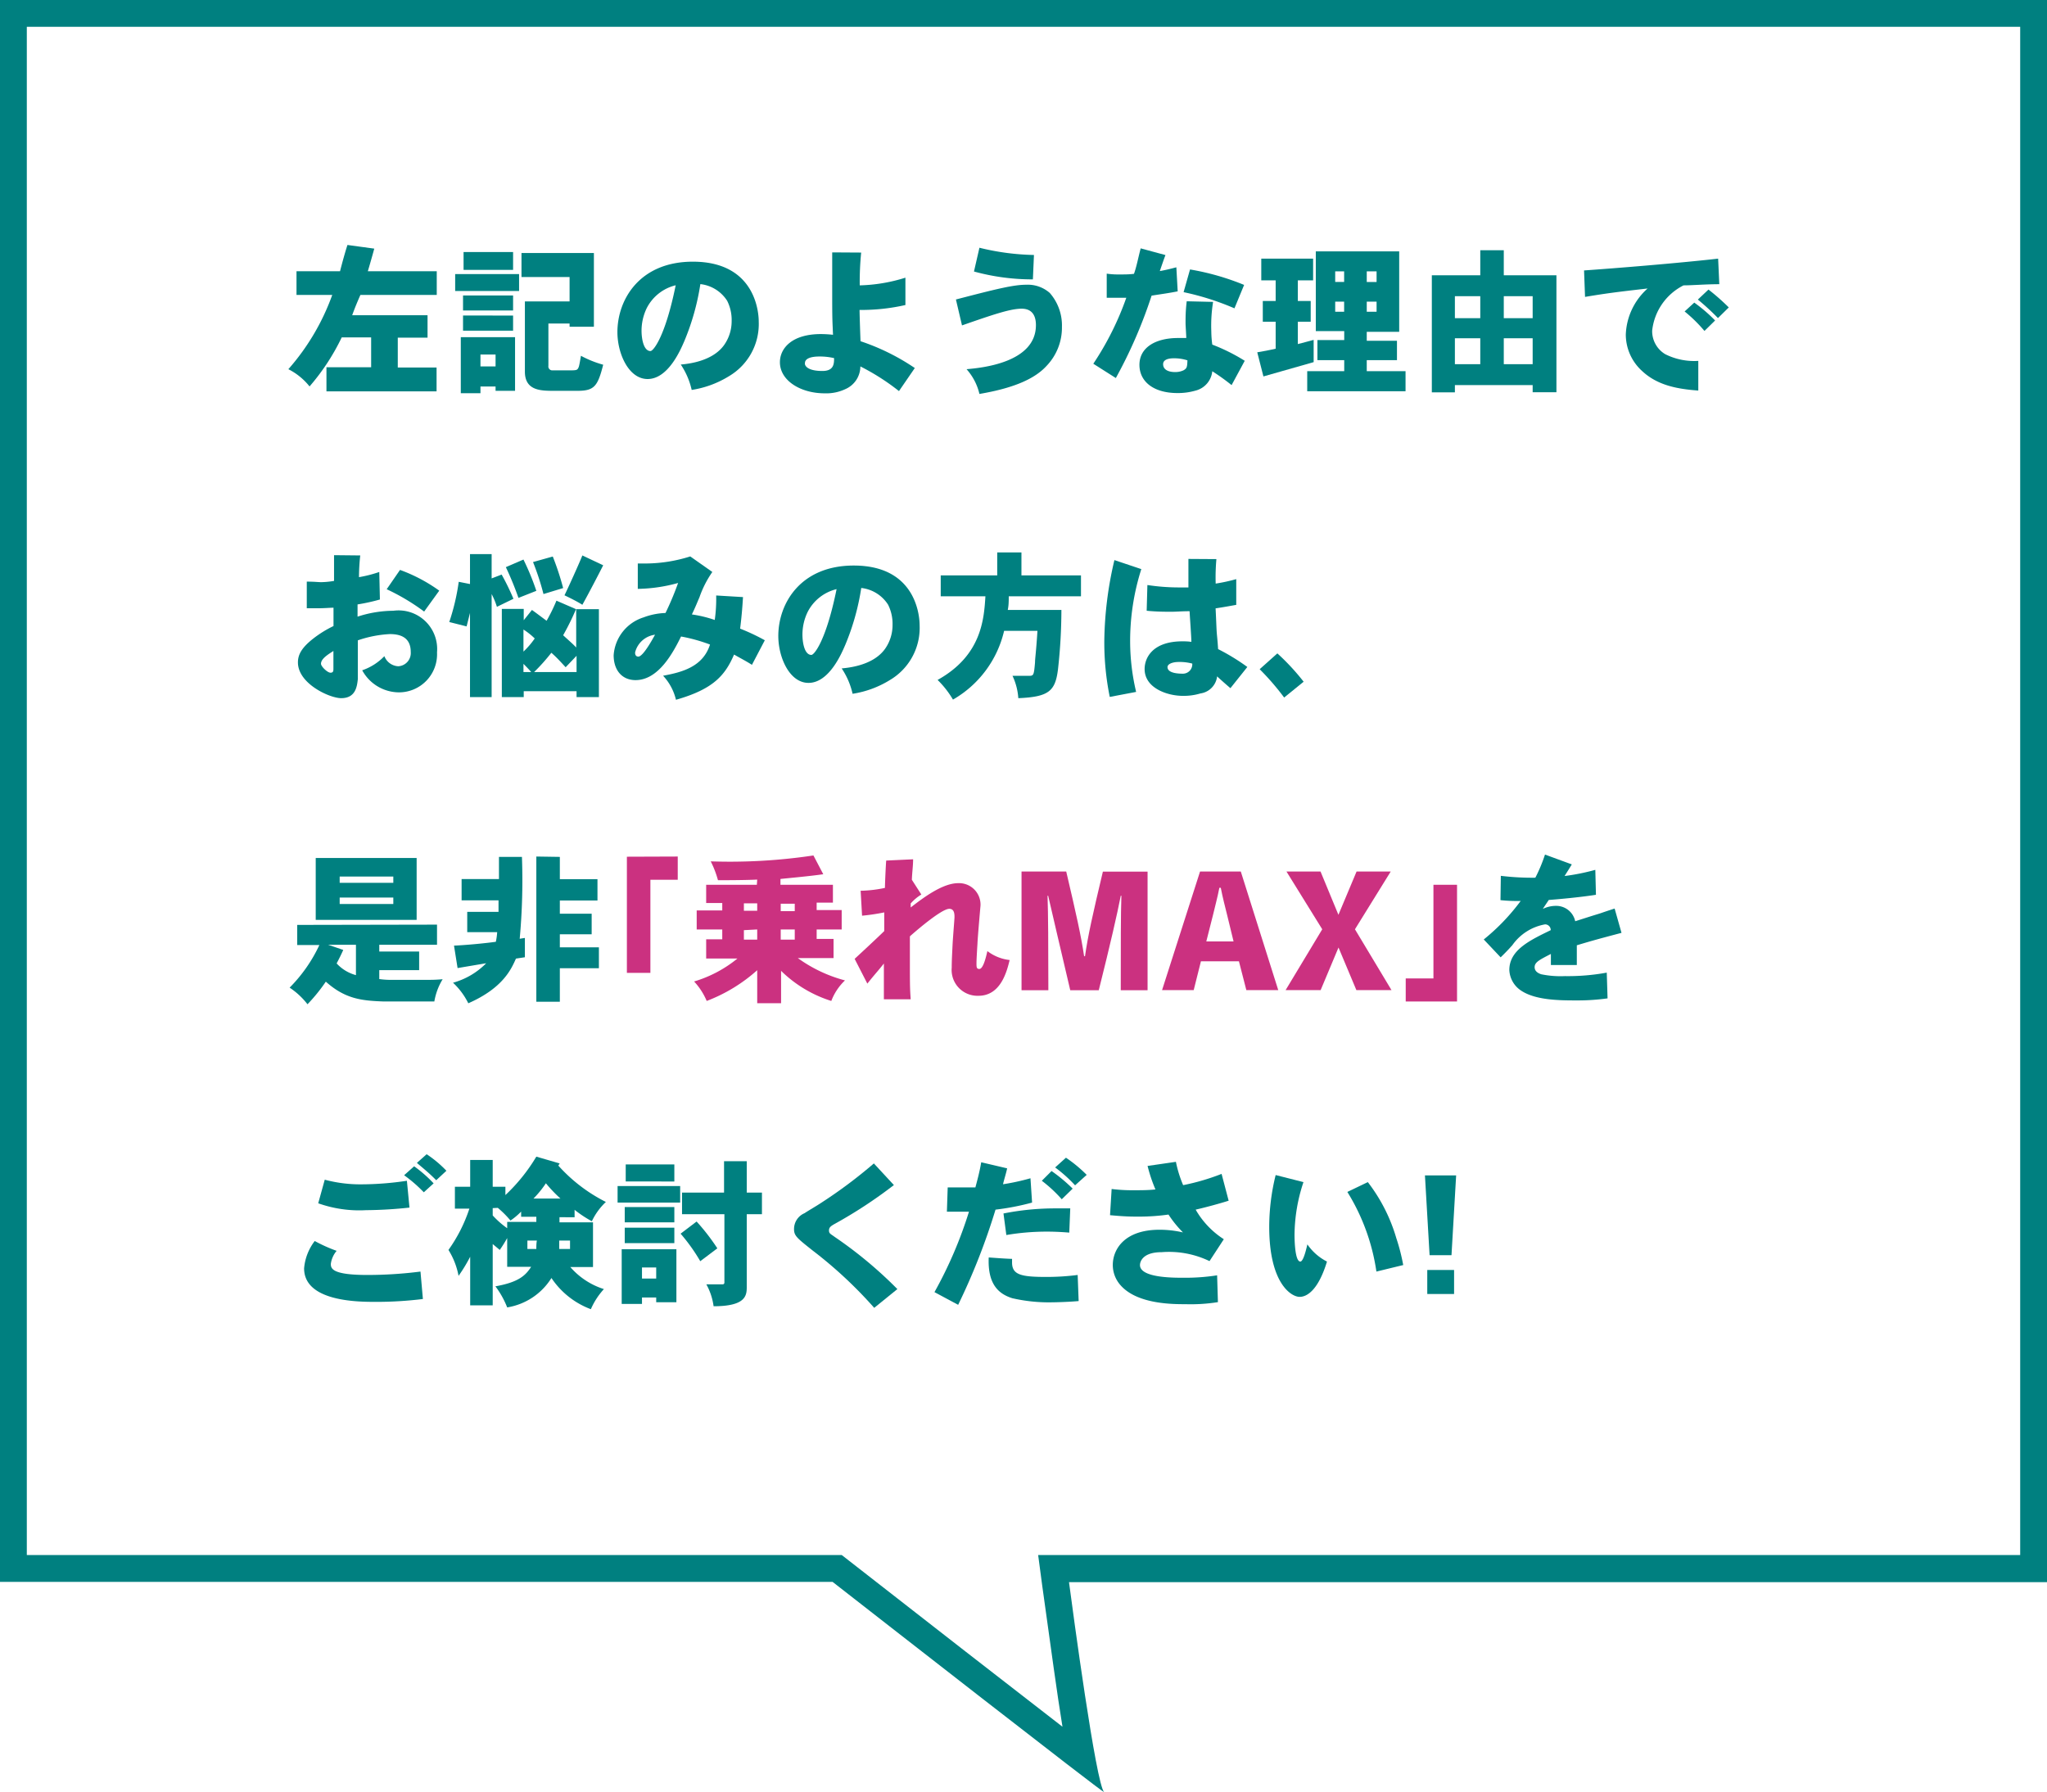 <svg xmlns="http://www.w3.org/2000/svg" viewBox="0 0 229 200.53"><defs><style>.cls-1{fill:teal;}.cls-2{fill:#cb3180;}</style></defs><title>for_fukidashi</title><g id="レイヤー_2" data-name="レイヤー 2"><g id="レイヤー_1-2" data-name="レイヤー 1"><path class="cls-1" d="M41.87,27.82c-.2.74-.5,1.79-.72,2.53h7.71V33H40.32c-.34.76-.65,1.52-.92,2.27h8.43v2.51H44.5v3.34h4.34v2.67H36.52V41.09h5V37.75H38.23a24.71,24.71,0,0,1-3.6,5.49,7.16,7.16,0,0,0-2.37-1.93A25.73,25.73,0,0,0,37.17,33h-4V30.35h4.87c.27-1.05.53-2,.83-2.94Z"/><path class="cls-1" d="M58.07,30.67v1.89H50.92V30.67Zm-.45,7.06v6H55.44v-.48H53.75V44h-2.2V37.73Zm-.22-4.67v1.68H51.8V33.06Zm0,2.25V37H51.8v-1.7Zm0-7.11v2H51.86v-2ZM53.75,39.67V41h1.69V39.67ZM66.44,28.31v8.25H63.72V36.2H61.35v4.73a.44.44,0,0,0,.38.51h1.92c.65,0,.89,0,1-.19s.13-.18.34-1.44a11.86,11.86,0,0,0,2.49,1c-.61,2.41-1,2.92-2.87,2.92H62c-1.48,0-3.28,0-3.28-2.15l0-7.85h5V31H58.34V28.31Z"/><path class="cls-1" d="M76.56,38.16c-.38.88-1.78,4.25-4.11,4.25-2.14,0-3.38-2.88-3.38-5.24,0-3.67,2.5-7.89,8.44-7.89,7.35,0,7.37,6.27,7.37,6.7a6.78,6.78,0,0,1-3.34,6.12,11.14,11.14,0,0,1-4.16,1.53,8.4,8.4,0,0,0-1.22-2.84c3.31-.29,4.47-1.64,4.88-2.23a4.61,4.61,0,0,0,.81-2.63,4.77,4.77,0,0,0-.5-2.27,4.09,4.09,0,0,0-3-1.87A27,27,0,0,1,76.56,38.16ZM72.34,34.5A5.81,5.81,0,0,0,71.77,37c0,.91.23,2.28,1,2.28.32,0,1.65-1.6,2.82-7.36A4.93,4.93,0,0,0,72.34,34.5Z"/><path class="cls-1" d="M96.34,28.26a33.52,33.52,0,0,0-.16,3.67,18.4,18.4,0,0,0,5.11-.86v3.06a22.24,22.24,0,0,1-5.13.55c0,.47.09,3.17.11,3.5a24.72,24.72,0,0,1,6.07,3l-1.77,2.58A25.3,25.3,0,0,0,96.25,41a2.78,2.78,0,0,1-1.68,2.54,5,5,0,0,1-2.32.47c-2.68,0-5-1.42-5-3.48,0-1.54,1.32-3.15,4.59-3.15a12.81,12.81,0,0,1,1.35.08c-.07-1.64-.09-1.77-.09-4.33,0-.77,0-4.19,0-4.89ZM92,41.51c1.29,0,1.31-.81,1.31-1.44a7.12,7.12,0,0,0-1.62-.18c-.29,0-1.64,0-1.64.74C90,40.91,90.33,41.51,92,41.51Z"/><path class="cls-1" d="M106.94,33.51c4.43-1.15,6.41-1.65,7.87-1.65a3.71,3.71,0,0,1,2.63.92,5.51,5.51,0,0,1,1.36,3.8,6.18,6.18,0,0,1-1.71,4.35c-1.22,1.34-3.4,2.45-7.52,3.15a6.31,6.31,0,0,0-1.44-2.77c1.56-.14,7.76-.68,7.76-4.93,0-1.39-.72-1.84-1.59-1.84-1.27,0-3.18.65-6.68,1.87Zm2.63-5.79a27.37,27.37,0,0,0,6.1.81l-.12,2.73a24.67,24.67,0,0,1-6.59-.88Z"/><path class="cls-1" d="M130.38,28.54c-.22.58-.45,1.27-.63,1.79.64-.11,1.2-.25,1.85-.42l.15,2.69c-.94.19-1.91.32-2.92.48a53.09,53.09,0,0,1-4,9.22l-2.52-1.6A33,33,0,0,0,126,33.32c-.26,0-1.29,0-2.19,0l0-2.7a8.8,8.8,0,0,0,1.36.09c.59,0,1.18,0,1.69-.07.3-.83.47-1.8.75-2.85Zm5.33,5.24a16.66,16.66,0,0,0-.2,3.3,11.37,11.37,0,0,0,.11,1.48,20.76,20.76,0,0,1,3.63,1.81l-1.47,2.72a24.17,24.17,0,0,0-2.16-1.55,2.49,2.49,0,0,1-1.89,2.17,7,7,0,0,1-2,.27c-2.68,0-4.26-1.28-4.26-3.16s1.71-3,4.34-3c.25,0,.54,0,.9,0,0-.25-.08-1.4-.08-1.64,0-.7,0-1.39.13-2.47Zm-4.27,7.85a2.15,2.15,0,0,0,.95-.19c.4-.22.42-.38.45-1.12a4.87,4.87,0,0,0-1.49-.23c-.25,0-1.23,0-1.23.66S130.79,41.63,131.44,41.63Zm1.69-11.48a28.29,28.29,0,0,1,6.05,1.73L138.1,34.5a29.92,29.92,0,0,0-5.69-1.81Z"/><path class="cls-1" d="M146.9,28.94v2.43h-1.71v2.31h1.44V36h-1.44v2.5c.58-.16,1.19-.3,1.77-.47v2.49l-5.62,1.6-.69-2.7c.69-.11,1.39-.25,2.06-.4V36h-1.44V33.68h1.44V31.37H141.1V28.94Zm9.63-.81v9H152.9v1h3.38V40.3H152.9v1.23h4.34v2.25h-11V41.53h4.14V40.3h-3V38.05h3v-1h-3.18V28.13Zm-7.16,3.42h1V30.36h-1Zm0,3.33h1V33.75h-1Zm3.53-4.52v1.19H154V30.36Zm0,3.39v1.13H154V33.75Z"/><path class="cls-1" d="M168.23,28v2.8h5.89V43.89h-2.66v-.8h-8.7v.81h-2.58V30.8h5.42V28Zm-5.47,7.6h2.84V33.14h-2.84Zm0,5.15h2.84v-2.9h-2.84Zm5.47-5.15h3.23V33.14h-3.23Zm0,5.15h3.23v-2.9h-3.23Z"/><path class="cls-1" d="M177.21,30.26c3.21-.22,10.41-.8,15-1.32l.13,2.86c-1.55,0-3,.13-4,.13A6.44,6.44,0,0,0,184.83,37a3,3,0,0,0,1.46,2.63,7.2,7.2,0,0,0,3.7.75v3.32c-2.53-.18-4.64-.65-6.28-2.18a5.51,5.51,0,0,1-1.83-4.09,7.25,7.25,0,0,1,2.44-5.15c-3.69.42-4.7.56-7,.94Zm12.33,3.6a17,17,0,0,1,2.33,2l-1.19,1.17a16.3,16.3,0,0,0-2.22-2.18Zm1.59-1.46a24.3,24.3,0,0,1,2.27,2l-1.21,1.19a27.2,27.2,0,0,0-2.25-2.07Z"/><path class="cls-1" d="M40.3,62.15a23.44,23.44,0,0,0-.14,2.43A14.16,14.16,0,0,0,42.43,64l.07,3.08a21.3,21.3,0,0,1-2.5.55V69a13,13,0,0,1,4-.66A4.32,4.32,0,0,1,48.89,73a4.26,4.26,0,0,1-4.28,4.47A4.71,4.71,0,0,1,40.52,75,6.21,6.21,0,0,0,43,73.42a1.76,1.76,0,0,0,1.55,1.13,1.48,1.48,0,0,0,1.4-1.6c0-1.69-1.24-2-2.34-2a13,13,0,0,0-3.58.7V76c-.09.79-.23,2.12-1.86,2.12-1.29,0-4.84-1.62-4.84-4,0-.86.4-1.64,1.73-2.68a12.35,12.35,0,0,1,2.25-1.39V68c-.41,0-1,.06-1.78.06-.34,0-.71,0-1.21,0V65.08c.88,0,1.28.06,1.62.06A9.47,9.47,0,0,0,37.37,65c0-.43,0-2.47,0-2.88Zm-3,10.69c-.62.4-1.39.87-1.39,1.43,0,.3.72,1,1.06,1s.33-.22.33-.52Zm7.45-9.07a18,18,0,0,1,4.39,2.32l-1.69,2.34a24,24,0,0,0-4.19-2.5Z"/><path class="cls-1" d="M55,62v2.72l1.12-.43A27.32,27.32,0,0,1,57.44,67l-1.85.9A8.56,8.56,0,0,0,55,66.47V78H52.58V68.58l-.38,1.51-1.94-.49a24.83,24.83,0,0,0,1.06-4.5l1.26.25V62Zm9.44,6.16A28.45,28.45,0,0,1,63,71.08c.5.47,1,.88,1.46,1.37V68.16H67V78H64.5v-.66H58.59V78H56.14V68.13h2.45V69.4l.92-1.15c.56.4,1,.74,1.64,1.21a19.59,19.59,0,0,0,1.1-2.25Zm-5.88-5.55A28.32,28.32,0,0,1,60,66.11l-2,.79a35.05,35.05,0,0,0-1.41-3.44Zm0,10.3a9.09,9.09,0,0,0,1.26-1.47,7.69,7.69,0,0,0-1.26-1Zm0,2.29h.87c-.27-.31-.58-.63-.87-.92Zm3.28-12.93A31.15,31.15,0,0,1,63,65.8l-2.2.67a29,29,0,0,0-1.17-3.58Zm1.44,12.39c-.54-.58-1-1.1-1.6-1.62a21.63,21.63,0,0,1-1.93,2.16H64.5V73.38Zm4.2-11.41c-.44.88-1.66,3.22-2.33,4.42-.59-.37-1.31-.73-2-1.06.42-.86,1.62-3.51,2-4.46Z"/><path class="cls-1" d="M71.35,63.05l1,0a16.71,16.71,0,0,0,4.87-.79L79.69,64a11.57,11.57,0,0,0-1.44,2.83c-.2.45-.43,1.06-.85,1.92a13.82,13.82,0,0,1,2.56.62,17,17,0,0,0,.16-2.74l3,.18c-.09,1.49-.18,2.38-.32,3.53a23.22,23.22,0,0,1,2.76,1.3l-1.44,2.75c-.67-.43-1.34-.77-2-1.15-1,2.32-2.31,3.87-6.5,5.06a5.94,5.94,0,0,0-1.44-2.69c2.12-.39,4.46-1,5.25-3.49a18.6,18.6,0,0,0-3.24-.9C75.31,73,73.68,76.1,71.1,76.1c-1.49,0-2.45-1.08-2.45-2.79A4.79,4.79,0,0,1,72,69.08a7.57,7.57,0,0,1,2.45-.49,32.67,32.67,0,0,0,1.41-3.36,17.68,17.68,0,0,1-4.51.66Zm-.3,10c0,.27.14.42.36.42.54,0,1.62-2,1.87-2.45A2.64,2.64,0,0,0,71.05,73Z"/><path class="cls-1" d="M94.56,72.16c-.38.88-1.78,4.25-4.11,4.25-2.14,0-3.38-2.88-3.38-5.24,0-3.67,2.5-7.89,8.44-7.89,7.35,0,7.37,6.27,7.37,6.7a6.78,6.78,0,0,1-3.34,6.12,11.14,11.14,0,0,1-4.16,1.53,8.4,8.4,0,0,0-1.22-2.84c3.31-.29,4.47-1.64,4.88-2.23a4.61,4.61,0,0,0,.81-2.63,4.77,4.77,0,0,0-.5-2.27,4.09,4.09,0,0,0-3-1.87A27,27,0,0,1,94.56,72.16ZM90.34,68.5A5.81,5.81,0,0,0,89.77,71c0,.91.23,2.28,1,2.28.32,0,1.65-1.6,2.82-7.36A4.93,4.93,0,0,0,90.34,68.5Z"/><path class="cls-1" d="M114.27,61.81v2.57h6.66v2.34h-8.08c0,.51,0,1-.11,1.53h6a60.18,60.18,0,0,1-.38,6.63c-.3,2.43-1,3.1-4.44,3.24a6.94,6.94,0,0,0-.65-2.5h1.78c.58,0,.61,0,.74-1.5,0-.47.11-1,.27-3.53h-3.73a12,12,0,0,1-5.72,7.69,10.56,10.56,0,0,0-1.72-2.2c4.92-2.73,5.19-6.8,5.35-9.36h-5V64.38h6.32V61.81Z"/><path class="cls-1" d="M127.68,63.68a26.5,26.5,0,0,0-1.25,8.16,24.57,24.57,0,0,0,.67,5.58l-2.95.56a30.6,30.6,0,0,1-.61-6.31,41.11,41.11,0,0,1,1.13-9Zm8.4-1.12A22.84,22.84,0,0,0,136,65.3a19.33,19.33,0,0,0,2.3-.5l0,2.88c-.68.12-1.48.27-2.31.39.06,1.21.08,1.8.11,2.4s.11,1.11.17,2.16a23.51,23.51,0,0,1,3.27,2L137.65,77c-.25-.2-1.29-1.12-1.49-1.32a2.18,2.18,0,0,1-1.86,1.91,6.45,6.45,0,0,1-2,.27c-1.66,0-4.25-.84-4.25-3,0-1.3.94-3.1,4.23-3.1.27,0,.58,0,1,.06,0-.53-.18-2.94-.2-3.43-.9,0-1.47.06-2,.06-.82,0-1.63,0-2.8-.11l.08-2.88a23.44,23.44,0,0,0,3.54.27c.35,0,.71,0,1.05,0V62.54Zm-2.7,11.69a5.46,5.46,0,0,0-1.51-.18c-.75,0-1.26.25-1.26.57,0,.74,1.39.74,1.75.74A1.05,1.05,0,0,0,133.38,74.25Z"/><path class="cls-1" d="M142.9,73.11a25.52,25.52,0,0,1,2.94,3.17l-2.18,1.77a28.68,28.68,0,0,0-2.74-3.17Z"/><path class="cls-1" d="M48.89,103.46v2.25H42.43v.76h4.46v2.08H42.43v1a9.1,9.1,0,0,0,1.22.09h3.7c1,0,1.31,0,2.17-.07a7,7,0,0,0-.93,2.49c-3.77,0-4.79,0-5.64,0-2.43-.09-4.3-.25-6.5-2.22a19.28,19.28,0,0,1-2.05,2.53,8.38,8.38,0,0,0-2-1.86,16.88,16.88,0,0,0,3.33-4.77H33.25v-2.25ZM46.61,96v6.93H35.32V96ZM38.4,106.29c-.22.5-.47,1-.74,1.51a4.5,4.5,0,0,0,2.16,1.31v-3.4H36.7ZM38,98.08v.7h6v-.7Zm0,2.35v.72h6v-.72Z"/><path class="cls-1" d="M58.39,95.88a71.81,71.81,0,0,1-.25,9.16l.58-.09v2.16l-1,.15c-.52,1.17-1.44,3.29-5.33,5a8,8,0,0,0-1.71-2.3,8.29,8.29,0,0,0,3.71-2.18l-3.2.54-.4-2.51c1.53-.07,3.62-.28,4.68-.43a7.21,7.21,0,0,0,.15-1.08H52.27v-2.27h3.5v-1.29H51.64V98.36h4.18V95.88Zm4.24,0v2.49h4.21v2.39H62.63v1.48h3.56v2.3H62.63V106H67v2.34H62.63v3.75H60V95.84Z"/><path class="cls-2" d="M75.82,95.84v2.6H72.76v10.42H70.13v-13Z"/><path class="cls-2" d="M84.71,98.42c-1.42.07-3.92.07-4.39.07a10.94,10.94,0,0,0-.81-2.11A63,63,0,0,0,91,95.72l1.1,2.1c-1.48.22-4.07.45-4.79.53V99h5.87v2H91.36v.83h2.8V104h-2.8v1.06h1.89v2.14h-4a15.92,15.92,0,0,0,5.28,2.5A6.19,6.19,0,0,0,93,112a14,14,0,0,1-5.62-3.37v3.62H84.71v-3.69A18.14,18.14,0,0,1,79.06,112a7.48,7.48,0,0,0-1.41-2.18,13.93,13.93,0,0,0,4.85-2.57H79V105.1H80.8V104H77.94v-2.13H80.8v-.83H79V99h5.67Zm-1.49,2.66v.83h1.49v-.83Zm0,3v1.06h1.49V104Zm4.12-2.13h1.57v-.83H87.34Zm0,3.19h1.57V104H87.34Z"/><path class="cls-2" d="M102.15,96.15c0,.74-.11,1.46-.14,2.29l1.06,1.65a5.3,5.3,0,0,0-1.19,1v.45c1.43-1.11,3.58-2.72,5.31-2.72a2.4,2.4,0,0,1,2.5,2.51s-.32,3.6-.34,4.26c0,0-.11,1.7-.11,2.16s0,.67.32.67c.43,0,.74-1.3.9-2a5,5,0,0,0,2.49,1c-.31,1.28-1,4-3.48,4a2.89,2.89,0,0,1-3-3.14c0-.88.06-1.78.09-2.48s.22-3,.22-3.17c0-.32,0-.94-.58-.94-.91,0-4,2.71-4.41,3.08v2.67c0,2.65,0,3.11.09,4.37h-3c0-.63,0-3.47,0-4-.79,1-.92,1.08-1.85,2.25l-1.42-2.77c.39-.36,2.57-2.38,3.31-3.11,0-.64,0-1.37,0-2.09a22.45,22.45,0,0,1-2.48.37l-.16-2.79a14.4,14.4,0,0,0,2.72-.32c0-.49.1-2.63.14-3.06Z"/><path class="cls-2" d="M121.38,107c.32-2.27.88-4.76,2-9.47h5v13.27h-3c0-5.12,0-8.56.07-10.57h-.07c-.39,2-1.15,5.35-2.46,10.57h-3.19c-1.21-5.12-2-8.56-2.47-10.57h-.07c.07,2,.09,5.45.09,10.57h-3V97.52h5c1.11,4.73,1.67,7.22,2,9.47Z"/><path class="cls-2" d="M134.35,107.56l-.81,3.23H130l4.25-13.27h4.56L143,110.79h-3.57l-.83-3.23Zm2.92-5.22c-.23-.93-.47-1.83-.7-3h-.16c-.22,1.14-.49,2.09-.7,3l-.76,3H138Z"/><path class="cls-2" d="M151.76,97.52h3.82l-4,6.46,4.09,6.81h-3.93l-2-4.77h0l-2,4.77h-3.92l4.1-6.81-4-6.46h3.81l2,4.84h0Z"/><path class="cls-2" d="M163,99v13.06h-5.74v-2.58h3.1V99Z"/><path class="cls-1" d="M167.9,98a29.19,29.19,0,0,0,3.86.21,17.31,17.31,0,0,0,1.08-2.59l3,1.1c-.25.41-.51.83-.81,1.3a24.33,24.33,0,0,0,3.44-.69l.07,2.79c-1.82.29-4.34.51-5.28.58-.19.3-.43.63-.66,1a3.35,3.35,0,0,1,1.49-.34,2.17,2.17,0,0,1,2.13,1.72l1.85-.59.94-.29c.32-.11.72-.25,1.62-.54l.77,2.72c-3.08.81-3.69,1-5,1.39v2.21H173.5c0-.39,0-.79,0-1.24-1.26.65-1.82.92-1.82,1.48s.58.73.72.79a10.72,10.72,0,0,0,2.67.21,24.09,24.09,0,0,0,4.68-.39l.09,2.88a24.08,24.08,0,0,1-3.39.23c-1.9,0-4.66,0-6.3-1.11a2.91,2.91,0,0,1-1.3-2.29c0-2.23,2.26-3.31,4.63-4.46a.63.63,0,0,0-.63-.65,5.68,5.68,0,0,0-3.67,2.34c-.2.21-.4.47-1.3,1.35l-1.89-2a23.34,23.34,0,0,0,4.13-4.31,17.68,17.68,0,0,1-2.26-.09Z"/><path class="cls-1" d="M47.31,145.35a42.17,42.17,0,0,1-5.29.32c-1.88,0-8,0-8-3.75a5.82,5.82,0,0,1,1.19-3.06,16.93,16.93,0,0,0,2.45,1.1,2.83,2.83,0,0,0-.65,1.46c0,.52.14,1.24,4.1,1.24a47.09,47.09,0,0,0,5.93-.38ZM36.33,132a15.38,15.38,0,0,0,4,.52,34.67,34.67,0,0,0,5.19-.4l.29,3a48,48,0,0,1-4.86.29,13.74,13.74,0,0,1-5.35-.77Zm10-1.5a14.7,14.7,0,0,1,2.18,1.91l-1.1,1a15.77,15.77,0,0,0-2.2-1.91Zm1.4-1.35A12.77,12.77,0,0,1,49.94,131l-1.14,1.06c-.77-.79-1.49-1.36-2.16-1.94Z"/><path class="cls-1" d="M62.61,130.18l-.15.24a18,18,0,0,0,5.32,4.07,7.25,7.25,0,0,0-1.57,2.16,13.19,13.19,0,0,1-1.93-1.28v.83H62.59v.57h3.75v5H63.8a8.28,8.28,0,0,0,3.76,2.47,8.11,8.11,0,0,0-1.46,2.25A9.15,9.15,0,0,1,61.69,143a7.18,7.18,0,0,1-4.95,3.29,9.88,9.88,0,0,0-1.32-2.36c2.69-.47,3.41-1.28,4-2.18H56.74v-3.22a15.41,15.41,0,0,1-.83,1.33l-.79-.66v6.86H52.6v-5.44a17.86,17.86,0,0,1-1.3,2.14,8.4,8.4,0,0,0-1.13-2.9,17.18,17.18,0,0,0,2.34-4.62H50.89v-2.45H52.6v-3h2.52v3h1.42v.93a19.79,19.79,0,0,0,3.46-4.3Zm-7.49,5v.82a10.05,10.05,0,0,0,1.62,1.43v-.71H60v-.57h-1.7v-.58a7.73,7.73,0,0,1-1.19,1,11.2,11.2,0,0,0-1.42-1.42ZM59,139.75H60c0-.33,0-.62.06-.94H59Zm3.7-5.64a15.69,15.69,0,0,1-1.63-1.71,11.25,11.25,0,0,1-1.39,1.71Zm-.14,4.7c0,.32,0,.61,0,.94h1.21v-.94Z"/><path class="cls-1" d="M76.09,132.71v1.85h-7v-1.85Zm-.42,7.07v5.93H73.41v-.53H71.82v.72H69.55v-6.12Zm-.23-4.72v1.71H69.89v-1.71Zm0,2.31v1.73H69.89v-1.73Zm0-7.08v1.91H70v-1.91Zm-3.62,11.53v1.24h1.59v-1.24Zm6.11-5.14a23.65,23.65,0,0,1,2.32,3l-1.91,1.44a20.22,20.22,0,0,0-2.2-3.08Zm5.61-6.75v3.51h1.7v2.42h-1.7V144c0,.95-.09,2.16-3.71,2.16a6.94,6.94,0,0,0-.81-2.45h1.84a.19.19,0,0,0,.18-.2v-7.65H76.3l0-2.42H81v-3.51Z"/><path class="cls-1" d="M97.8,146.34a48.37,48.37,0,0,0-6.88-6.41c-1.78-1.41-2.09-1.66-2.09-2.4A1.92,1.92,0,0,1,90,135.75c.61-.4,1.31-.79,1.91-1.19a53.37,53.37,0,0,0,5.85-4.38L100,132.6A51.89,51.89,0,0,1,93.28,137c-.27.17-.54.31-.54.67s.16.38.65.74a47,47,0,0,1,7,5.83Z"/><path class="cls-1" d="M112.67,130.73c-.13.62-.35,1.27-.46,1.78a25.56,25.56,0,0,0,3.07-.67l.18,2.72a27.54,27.54,0,0,1-4.09.79A72.68,72.68,0,0,1,107.19,146l-2.65-1.42a47.14,47.14,0,0,0,3.86-9c-.83,0-1.82,0-2.47,0l.09-2.72c.51,0,1,0,1.44,0,.6,0,1.12,0,1.66,0,.2-.75.48-1.78.65-2.81Zm8,14.85c-1.23.11-2.72.14-3,.14a18.17,18.17,0,0,1-4.43-.46c-1.42-.45-2.77-1.45-2.63-4.56,1,.07,1.73.13,2.61.16,0,.15,0,.29,0,.4,0,1.38,1,1.62,3.83,1.62a27.45,27.45,0,0,0,3.51-.22Zm-8.41-9.8a29.62,29.62,0,0,1,5.76-.57l1.71,0-.11,2.71c-1.26-.1-2-.11-2.55-.11a27,27,0,0,0-4.49.38Zm5.38-4.75A18,18,0,0,1,120,133l-1.22,1.19a15.34,15.34,0,0,0-2.23-2.07Zm1.61-1.49a15.37,15.37,0,0,1,2.32,1.92l-1.3,1.17a15.69,15.69,0,0,0-2.23-2Z"/><path class="cls-1" d="M131.55,130a13.28,13.28,0,0,0,.81,2.61,25.1,25.1,0,0,0,4.3-1.26l.79,3c-.84.27-2.45.72-3.69,1a9.6,9.6,0,0,0,3.15,3.31l-1.6,2.45a10.45,10.45,0,0,0-5.36-1c-2.2,0-2.42,1.14-2.42,1.44,0,1.42,3.68,1.42,4.76,1.42a23.19,23.19,0,0,0,3.87-.27l.09,3a19.34,19.34,0,0,1-3.62.23c-1.46,0-5.44,0-7.29-2.14a3.4,3.4,0,0,1-.85-2.25c0-1.75,1.31-3.94,5.22-3.94a11.55,11.55,0,0,1,2.63.3,12.44,12.44,0,0,1-1.62-2,23.34,23.34,0,0,1-3.28.23c-.84,0-1.56,0-3.26-.16l.18-2.93a18.44,18.44,0,0,0,2.15.14c1.22,0,1.94,0,2.75-.09a17.31,17.31,0,0,1-.88-2.63Z"/><path class="cls-1" d="M145.82,132.27a19,19,0,0,0-1,5.89c0,.22,0,3,.65,3,.39,0,.75-1.81.79-1.92a5.91,5.91,0,0,0,2.19,1.92c-.91,3-2.12,3.95-3.06,3.95s-3.4-1.52-3.4-7.84a24.15,24.15,0,0,1,.72-5.79Zm7.2,0a18.94,18.94,0,0,1,3.19,6.28,22,22,0,0,1,.77,3l-3,.73a23.22,23.22,0,0,0-3.25-8.91Z"/><path class="cls-1" d="M162.38,140.45h-2.45l-.52-8.93h3.49Zm.29,1.65v2.69h-3V142.1Z"/><path class="cls-1" d="M226,3V174H116.14l.45,3.39c1,7.17,1.68,12.23,2.27,15.82-5.86-4.53-15-11.64-23.87-18.57l-.82-.64H3V3H226m3-3H0V177H93.14c4.36,3.4,30.14,23.53,30.38,23.53,0,0,0,0,0,0-.91-.91-3.49-20.16-3.93-23.5H229V0Z"/></g></g></svg>